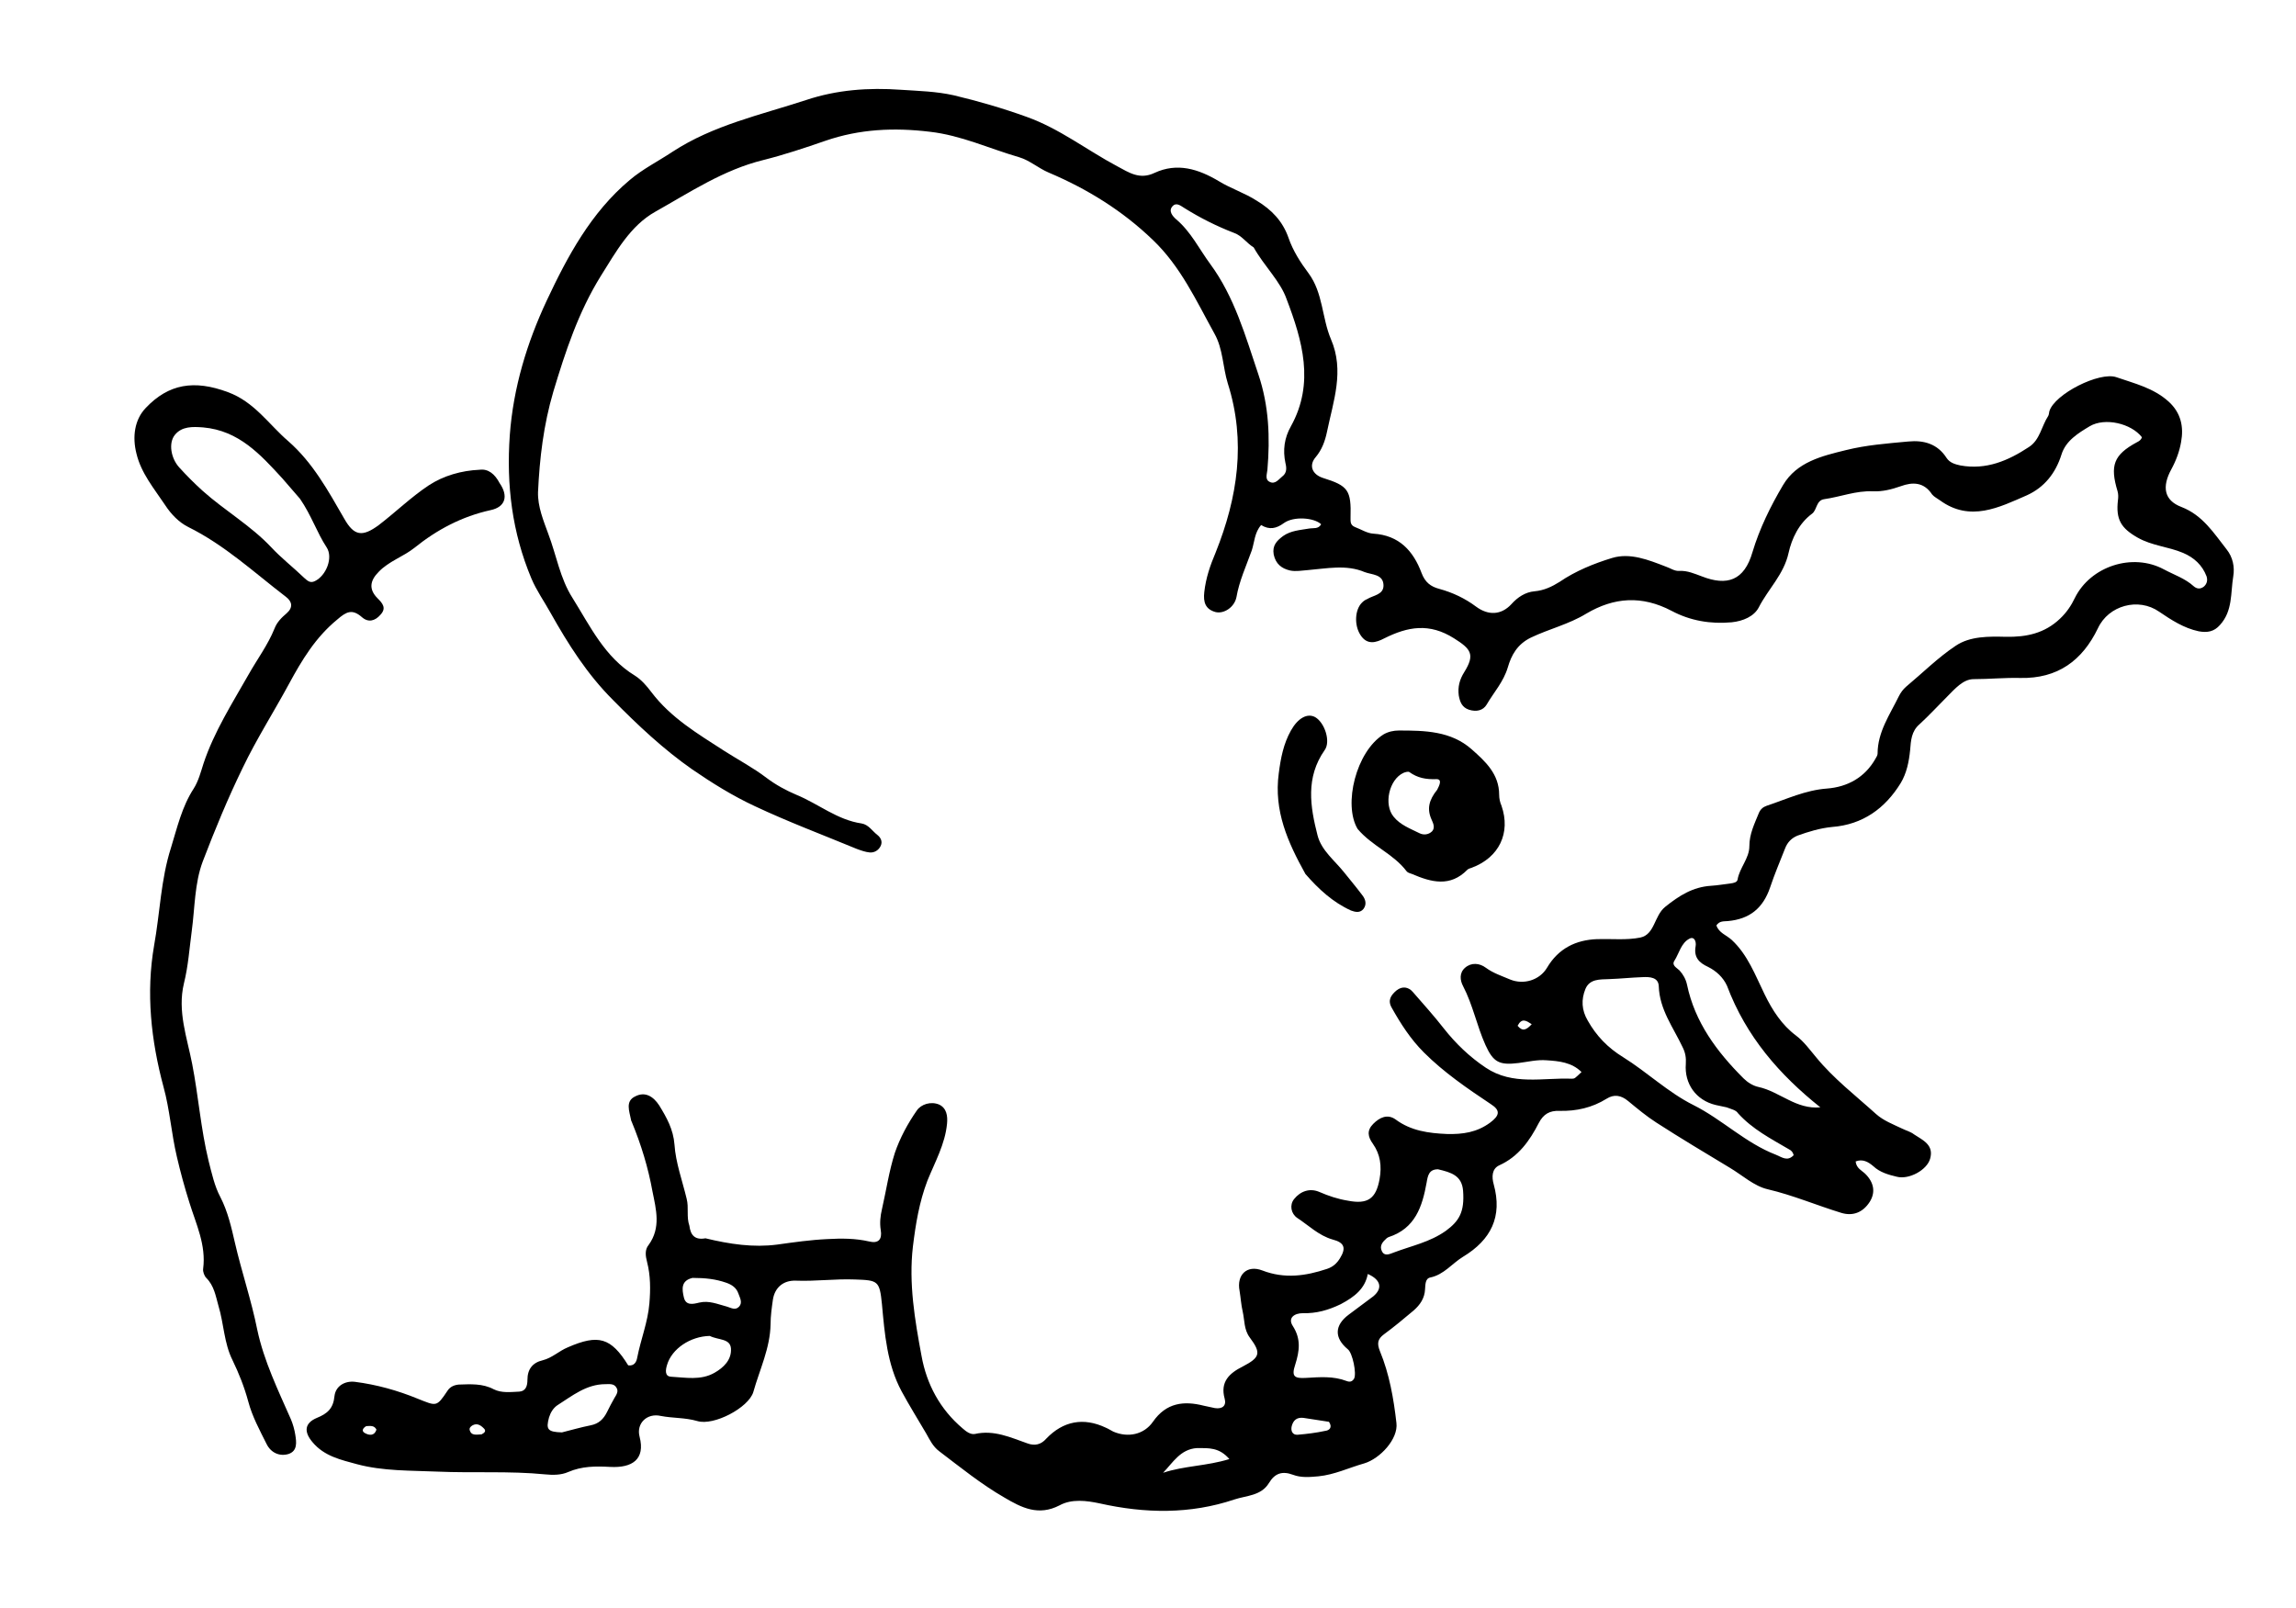 <?xml version="1.0" encoding="utf-8"?>
<!-- Generator: Adobe Illustrator 27.9.4, SVG Export Plug-In . SVG Version: 9.03 Build 54784)  -->
<svg version="1.1" id="Layer_1" xmlns="http://www.w3.org/2000/svg" xmlns:xlink="http://www.w3.org/1999/xlink" x="0px" y="0px"
	 viewBox="0 0 585.5 410" style="enable-background:new 0 0 585.5 410;" xml:space="preserve">
<g>
	<path d="M179.9,315.8c6.2,1.5,12.2,2.4,18.3,1.6c4.3-0.6,8.5-1.2,12.8-1.4c3.6-0.2,7.1-0.2,10.6,0.6c2.4,0.6,3.4-0.5,3-2.9
		c-0.3-1.8-0.1-3.6,0.3-5.3c1.1-4.8,1.8-9.7,3.3-14.4c1.3-3.8,3.3-7.5,5.6-10.8c1.1-1.6,3.6-2.4,5.7-1.5c1.9,0.9,2.2,2.9,2,4.9
		c-0.5,5.2-3.1,9.8-5,14.5c-2.1,5.5-3,11.1-3.7,16.8c-1.1,9.4,0.5,18.8,2.2,27.9c1.3,7.2,4.7,13.6,10.5,18.5c0.9,0.8,2,1.6,3.1,1.4
		c4.9-1.1,9.1,0.9,13.4,2.4c1.9,0.7,3.5,0.3,4.8-1.2c4.3-4.5,9.5-5.5,15.2-2.8c0.7,0.3,1.3,0.7,1.9,1c3.7,1.6,7.8,0.8,10.1-2.5
		c3.4-4.9,7.9-5.4,13-4.1c0.9,0.2,1.8,0.4,2.8,0.6c1.9,0.3,3-0.6,2.5-2.4c-1.2-4.3,1.2-6.5,4.6-8.2c4.4-2.3,4.8-3.4,1.8-7.4
		c-1.5-2-1.3-4.4-1.8-6.6c-0.4-1.7-0.5-3.5-0.8-5.3c-0.8-4.1,1.9-6.7,5.8-5.2c5.7,2.2,11.1,1.4,16.5-0.4c1.5-0.5,2.5-1.4,3.3-2.7
		c1.6-2.6,1.2-4-1.9-4.8c-3.5-1-6.1-3.6-9-5.5c-1.6-1.1-2-3.3-0.8-4.8c1.6-2,4-2.9,6.5-1.8c2.3,1,4.7,1.8,7.2,2.2
		c5.1,1,7.2-0.5,8.1-5.5c0.6-3.3,0.2-6.3-1.7-9c-1.3-1.8-1.6-3.4,0.1-5.1c1.6-1.6,3.6-2.6,5.7-1.1c3.9,2.9,8.4,3.5,13.1,3.7
		c4,0.1,7.6-0.4,11-2.9c2.4-1.8,2.7-3.1,0.2-4.7c-6-4-12-8.1-17.1-13.2c-3.4-3.4-5.9-7.3-8.2-11.4c-1.1-1.9-0.2-3.2,1.2-4.4
		c1.5-1.2,3.1-0.9,4.2,0.4c2.7,3.1,5.4,6.1,7.9,9.3c3,3.8,6.5,7.2,10.7,10c6.9,4.6,14.6,2.5,21.9,2.8c0.8,0,0.8-0.1,2.5-1.7
		c-2.5-2.5-5.8-2.8-8.9-3c-2.4-0.2-4.8,0.4-7.2,0.7c-4.9,0.6-6.4-0.2-8.4-4.6c-2.2-4.9-3.2-10.2-5.7-15c-0.8-1.5-1-3.4,0.5-4.7
		c1.6-1.4,3.7-1.2,5.3,0c1.9,1.4,4.1,2.1,6.2,3c3.4,1.4,7.5,0.2,9.4-3c2.9-4.9,7.3-7.1,12.8-7.3c0.1,0,0.2,0,0.3,0
		c3.6-0.1,7.2,0.3,10.7-0.4c3.7-0.8,3.5-5.5,6.3-7.8c3.6-2.9,7.1-5.1,11.7-5.4c1.7-0.1,3.3-0.4,5-0.6c0.8-0.1,1.7-0.3,1.8-1
		c0.5-3,3-5.4,3-8.5c0-3.1,1.3-5.7,2.4-8.4c0.4-1,1.1-1.6,2-1.9c5.1-1.7,9.9-4,15.4-4.4c5.2-0.4,9.6-2.8,12.3-7.5
		c0.3-0.5,0.6-1,0.6-1.4c0-5.5,3.1-9.9,5.4-14.6c0.5-1,1.1-1.8,1.9-2.5c4.2-3.5,8.1-7.4,12.6-10.4c3.7-2.5,8.5-2.4,12.8-2.3
		c5.3,0.1,9.9-0.9,13.8-4.6c1.7-1.6,2.9-3.4,3.8-5.3c4-8.1,14.7-11.6,22.7-7.3c2.6,1.4,5.4,2.3,7.6,4.3c0.8,0.7,1.7,0.8,2.6,0.1
		c0.8-0.7,1-1.6,0.7-2.6c-1.1-2.9-3.2-4.8-6-6c-3.8-1.6-7.9-1.8-11.6-3.9c-4.2-2.4-5.6-4.6-5-9.6c0.1-0.7,0.1-1.5-0.1-2.2
		c-2-6.6-1-9.3,4.9-12.5c0.6-0.3,1.1-0.6,1.3-1.3c-2.7-3.5-9.4-5.1-13.3-2.8c-3,1.8-6.1,3.7-7.2,7.2c-1.5,4.8-4.4,8.4-8.8,10.4
		c-7.1,3.1-14.5,6.9-22.2,1.3c-0.7-0.5-1.5-0.9-2-1.5c-2.1-3.2-5-3.2-8-2.1c-2.3,0.8-4.6,1.4-7.1,1.3c-4.3-0.2-8.2,1.4-12.4,2
		c-2.1,0.3-1.8,2.7-3.1,3.7c-3.4,2.5-5.2,6.4-6,10c-1.2,5.5-5.2,9.2-7.6,13.9c-1.2,2.3-4,3.5-6.9,3.8c-5.4,0.5-10.6-0.4-15.3-2.9
		c-7.6-4-14.7-3.5-21.8,0.7c-4.4,2.7-9.5,3.9-14.1,6.1c-3.5,1.7-5,4.5-5.9,7.6c-1.1,3.7-3.6,6.4-5.4,9.5c-0.9,1.5-2.6,1.9-4.5,1.3
		c-1.8-0.6-2.3-2-2.6-3.6c-0.3-2.2,0.2-4.1,1.4-6c2.8-4.5,1.7-5.9-2.6-8.6c-6.3-4-11.8-3-17.8,0c-2.1,1.1-4.4,1.8-6.1-0.9
		c-1.6-2.5-1.4-6.4,0.4-8.2c0.4-0.4,0.8-0.7,1.3-0.9c1.6-1,4.3-1.1,4.2-3.6c-0.1-2.8-3-2.6-4.8-3.3c-4.7-2-9.7-0.9-14.6-0.5
		c-1.5,0.1-2.9,0.4-4.4,0.1c-2.2-0.5-3.7-1.7-4.2-4.1c-0.4-2.3,0.8-3.5,2.4-4.7c2-1.4,4.3-1.5,6.6-1.9c1.1-0.2,2.4,0.2,3.1-1.1
		c-1.8-1.7-7-2.1-9.5-0.3c-1.9,1.4-3.7,1.8-5.8,0.5c-1.7,1.9-1.7,4.4-2.4,6.5c-1.4,3.9-3.2,7.8-3.9,11.9c-0.5,2.5-3.1,4.3-5.3,3.8
		c-2.6-0.7-3.2-2.5-2.9-5.1c0.4-3.6,1.5-6.8,2.9-10.1c5.6-14,7.8-28.3,3.1-43.1c-1.3-4.2-1.2-8.8-3.4-12.7
		C305,76.6,301.1,68,294,61.2c-7.8-7.5-16.7-13-26.6-17.2c-2.6-1.1-4.8-3.1-7.5-3.9c-7.6-2.2-14.8-5.6-22.8-6.5
		c-9.1-1.1-17.9-0.7-26.6,2.3c-5.2,1.8-10.6,3.6-15.8,4.9C184.5,43.3,176,49,167.1,54c-6.4,3.6-10,10.2-13.9,16.4
		c-5.7,9.2-9,19.2-12.1,29.5c-2.5,8.5-3.5,17-3.9,25.6c-0.1,3.7,1.4,7.3,2.6,10.6c2.1,5.5,3,11.4,6.2,16.4
		c4.5,7.2,8.2,15.1,15.9,19.8c1.6,1,3,2.6,4.2,4.2c5,6.6,11.8,10.6,18.6,15c3.6,2.3,7.4,4.3,10.8,6.9c2.4,1.8,5,3.2,7.6,4.3
		c5.6,2.3,10.4,6.4,16.6,7.3c1.8,0.3,2.7,1.9,4,2.9c0.9,0.7,1.4,1.7,0.9,2.8c-0.5,1.1-1.6,1.8-2.8,1.7c-1.1-0.1-2.2-0.5-3.3-0.9
		c-8.7-3.6-17.5-6.9-26-10.9c-5.6-2.6-10.9-5.9-16-9.4c-7.3-5.1-13.9-11.3-20.2-17.7c-6.6-6.6-11.4-14.2-15.9-22.2
		c-1.6-2.9-3.6-5.7-4.9-8.8c-4.9-11.7-6.4-23.8-5.5-36.5c0.9-12.2,4.4-23.6,9.4-34.3c5.3-11.3,11.3-22.5,21.2-30.8
		c3.3-2.8,7.3-4.8,10.9-7.2c10.4-6.8,22.5-9.4,34.1-13.2c7.8-2.6,15.9-3.2,24.2-2.6c4.5,0.3,8.9,0.4,13.4,1.4
		c6.3,1.5,12.5,3.3,18.6,5.5c8.4,3,15.4,8.5,23.1,12.6c3,1.6,5.7,3.5,9.5,1.7c5.8-2.7,11.2-1,16.4,2.1c3.1,1.9,6.6,3,9.7,5
		c3.8,2.3,6.6,5.2,8.1,9.5c1.1,3.2,3,6.2,5.1,9c3.7,5,3.4,11.4,5.7,16.8c3.5,8.1,0.6,15.8-1,23.6c-0.5,2.4-1.3,4.6-2.9,6.5
		c-1.8,2.1-0.9,4.4,1.9,5.3c6.4,2,7.2,3.1,7,10.1c0,1-0.1,1.9,1.1,2.4c1.6,0.6,3.1,1.6,4.7,1.7c6.6,0.4,10.2,4.4,12.3,10
		c0.9,2.4,2.3,3.5,4.6,4.1c3.3,0.9,6.5,2.4,9.3,4.5c3.1,2.3,6.4,2.2,9-0.6c1.6-1.8,3.6-3.1,5.9-3.3c2.4-0.2,4.5-1.2,6.4-2.4
		c4.1-2.8,8.8-4.7,13.4-6.1c4.6-1.4,9.3,0.5,13.7,2.2c1.2,0.4,2.2,1.2,3.5,1.1c2-0.1,3.8,0.7,5.7,1.4c6.4,2.5,10.8,1.1,12.9-6.2
		c1.8-6,4.6-11.7,7.8-17.1c3.5-5.9,9.9-7.4,16-8.9c5.2-1.3,10.5-1.7,15.9-2.2c4-0.4,7.5,0.6,9.8,4.2c0.8,1.2,2.1,1.6,3.5,1.9
		c6.6,1.2,12.2-1.2,17.5-4.7c2.8-1.8,3.2-5.3,4.9-7.9c0.2-0.3,0.2-0.8,0.3-1.2c1.3-4.4,12.8-10.2,17.1-8.7c4.6,1.6,9.4,2.7,13.3,6.2
		c3.2,2.9,3.9,6.5,3.2,10.3c-0.4,2.4-1.3,4.8-2.5,7c-2.4,4.4-1.9,7.9,2.6,9.6c5.4,2.1,8.2,6.6,11.5,10.8c1.6,2,2.1,4.5,1.7,6.9
		c-0.7,4.2-0.1,8.8-3.4,12.4c-1.5,1.7-3.2,2-5.4,1.6c-3.8-0.8-7-2.9-10.1-5c-5.3-3.7-12.9-1.6-15.6,4.2c-4,8.3-10.3,12.9-19.8,12.7
		c-4-0.1-7.9,0.3-11.9,0.3c-2.7,0-4.8,2.5-6.8,4.5c-2.3,2.3-4.6,4.8-7,7c-2.1,1.8-2.2,4.2-2.4,6.6c-0.3,3-0.9,5.9-2.4,8.4
		c-4,6.5-9.7,10.6-17.5,11.2c-3.1,0.3-6,1.2-8.8,2.2c-1.5,0.6-2.6,1.7-3.2,3.3c-1.3,3.3-2.7,6.6-3.8,9.9c-1.8,5.3-5.2,8.1-10.8,8.6
		c-1,0.1-2.1-0.1-2.9,1.1c0.6,1.9,2.6,2.5,3.9,3.7c4.1,3.8,6,9,8.4,13.9c2,4.1,4.4,7.8,8,10.5c2,1.5,3.5,3.6,5.1,5.5
		c4.5,5.5,10.1,9.8,15.3,14.5c1.9,1.7,4.3,2.6,6.6,3.7c1,0.5,2.2,0.8,3.1,1.5c2.3,1.5,5.1,2.7,4.1,6.2c-0.8,2.9-5.4,5.4-8.5,4.6
		c-2.1-0.5-4.3-1.1-6-2.7c-1.3-1.1-2.7-1.9-4.5-1.2c0.2,1.8,1.6,2.3,2.5,3.2c2.2,2.2,2.6,4.7,1.1,7.1c-1.8,2.8-4.4,3.7-7.3,2.8
		c-6.2-1.9-12.3-4.5-18.7-6c-3.5-0.8-6.5-3.6-9.7-5.5c-6.3-3.8-12.5-7.5-18.7-11.5c-2.5-1.6-4.9-3.6-7.2-5.5
		c-1.8-1.5-3.6-1.8-5.5-0.6c-3.7,2.3-7.7,3.2-12,3.1c-2.5-0.1-4.1,0.8-5.3,3.1c-2.3,4.5-5.2,8.6-10.1,10.8c-1.9,0.9-1.9,3-1.4,4.8
		c2.3,8.3-0.7,14.2-7.8,18.5c-2.8,1.7-4.9,4.6-8.4,5.3c-1.3,0.3-1.2,1.9-1.3,3c-0.1,2.3-1.3,4-2.9,5.4c-2.5,2.1-5,4.2-7.6,6.1
		c-1.6,1.2-1.8,2.3-1,4.3c2.4,5.8,3.5,12.1,4.2,18.3c0.5,4.1-4.2,9.1-8.2,10.3c-3.9,1.1-7.6,2.9-11.7,3.3c-2.2,0.2-4.4,0.4-6.5-0.4
		c-2.7-1-4.6-0.4-6.1,2.1c-2,3.3-5.8,3.2-8.8,4.2c-11.3,3.8-22.8,3.6-34.4,1c-3.3-0.7-7.1-1.2-10.2,0.5c-5.4,2.8-9.7,0.6-14.1-2
		c-5.9-3.4-11.2-7.7-16.6-11.8c-1.6-1.2-2.4-2.9-3.3-4.5c-2.1-3.6-4.3-7.1-6.3-10.8c-3.7-6.9-4.3-14.6-5-22.2c-0.6-6-1-6.1-6.9-6.3
		c-5-0.2-10,0.5-15.1,0.3c-3.1-0.1-5.3,1.7-5.8,4.8c-0.3,2.1-0.6,4.2-0.6,6.3c-0.1,6.1-2.8,11.6-4.4,17.3c-1.2,4-10.1,8.7-14.3,7.4
		c-3.1-0.9-6.2-0.7-9.3-1.3c-3.5-0.8-6.3,1.9-5.4,5.3c1.5,5.8-1.9,8-7.5,7.7c-3.8-0.2-7.2-0.2-10.7,1.3c-1.8,0.8-3.9,0.8-5.9,0.6
		c-9.1-0.9-18.3-0.3-27.4-0.7c-6.9-0.3-13.9-0.1-20.6-1.9c-4-1.1-8.3-2-11.3-5.6c-2.3-2.7-2-4.9,1.1-6.2c2.7-1.1,4.2-2.4,4.5-5.6
		c0.3-2.5,2.6-3.9,5.2-3.6c5.5,0.7,10.9,2.2,16,4.3c4.8,1.9,4.8,2.2,7.6-2c0.7-1.1,1.8-1.5,2.9-1.6c3-0.1,6.1-0.3,8.9,1.2
		c2,1,4.3,0.7,6.5,0.6c1.7-0.1,2.1-1.5,2.1-3c0-2.7,1.3-4.4,3.9-5c2.4-0.6,4.2-2.4,6.4-3.3c7.8-3.4,11-2.5,15.4,4.6
		c1.5,0.2,2.1-0.8,2.3-2c0.9-4.6,2.7-9,3.1-13.8c0.3-3.6,0.3-7.1-0.6-10.6c-0.4-1.5-0.6-3.1,0.4-4.3c3.2-4.4,1.9-9.1,1-13.6
		c-1.1-6.1-2.9-12-5.3-17.8c-0.1-0.2-0.2-0.4-0.2-0.6c-0.4-2.1-1.5-4.7,1.1-5.9c2.5-1.3,4.6,0,6.1,2.3c1.9,3.1,3.6,6.1,3.9,10
		c0.3,4.6,2,9.2,3.1,13.8c0.6,2.3-0.1,4.6,0.7,6.9C176.1,315,177.2,316.3,179.9,315.8 M319.7,63.1c-1.8-1.1-3-3-5-3.7
		c-4.4-1.7-8.6-3.8-12.6-6.3c-1-0.6-2.1-1.6-3.1-0.5c-1.1,1.2,0,2.5,0.9,3.3c3.8,3.2,5.9,7.6,8.7,11.4c6.2,8.4,9,18.4,12.3,28.2
		c2.7,8,3,16.1,2.3,24.3c-0.1,1.1-0.7,2.5,0.6,3.1c1.4,0.7,2.3-0.7,3.2-1.4c1.2-0.9,1.1-2.2,0.8-3.4c-0.7-3.3-0.3-6.4,1.4-9.4
		c6.1-11,2.9-21.9-1.1-32.4C326.5,71.7,322.4,67.9,319.7,63.1 M440.3,282.4c-0.9-0.2-1.8-0.4-2.8-0.6c-5-1.2-8-5.4-7.6-10.5
		c0.1-1.5-0.1-2.8-0.8-4.2c-2.4-5.1-5.9-9.6-6.1-15.6c-0.1-2.3-2.3-2.4-4.2-2.3c-2.8,0.1-5.6,0.4-8.5,0.5c-2.3,0.1-4.9-0.1-6,2.5
		c-1.1,2.7-1,5.4,0.6,8.1c2.2,3.9,5.1,6.9,9,9.3c6.1,3.8,11.5,9,17.9,12.2c7.4,3.7,13.3,9.7,21.1,12.7c1.5,0.6,2.9,1.8,4.5,0.1
		c-0.2-0.8-0.6-1.2-1.2-1.5c-4.6-2.7-9.3-5.1-13-9.2C442.7,283.1,441.6,282.9,440.3,282.4 M440.4,251.4c-1-2.2-2.8-3.8-4.8-4.8
		c-2.4-1.1-3.7-2.5-3.2-5.3c0.2-1.1-0.3-2.6-1.6-1.9c-2.1,1.1-2.6,3.7-3.8,5.6c-0.8,1.2,0.6,1.8,1.3,2.5c0.9,1,1.6,2.2,1.9,3.6
		c2,9.6,7.6,17.1,14.4,23.9c1,1,2.4,1.9,3.8,2.2c2.8,0.6,5.2,2.1,7.7,3.3c2.4,1.2,5.1,2.2,8.1,1.9
		C453.8,274.1,445.3,264.4,440.4,251.4 M341.9,332.6c-3.1,1.5-6.2,2.4-9.7,2.3c-2.1,0-3.9,1.2-2.5,3.3c2.1,3.3,1.7,6.3,0.6,9.8
		c-1,3-0.3,3.6,2.8,3.4c3.5-0.2,6.9-0.5,10.3,0.8c0.8,0.3,1.4,0.2,1.9-0.6c0.7-1.3-0.4-6.6-1.6-7.5c-3.5-2.9-3.4-6.1,0.2-8.8
		c2.1-1.6,4.2-3.1,6.3-4.7c2.4-2,2-4.2-1.4-5.7C348.1,328.6,345.5,330.7,341.9,332.6 M366.7,298.2c-2.3,0-2.6,1.6-2.9,3.4
		c-1.1,6.1-2.9,11.7-9.7,13.9c-0.2,0.1-0.4,0.2-0.5,0.3c-1,0.9-1.9,1.9-1.2,3.3c0.7,1.4,2,0.7,3.1,0.3c4.5-1.7,9.1-2.6,13.2-5.5
		c3.4-2.5,4.8-4.8,4.4-10.2C372.8,299.8,370.1,299,366.7,298.2 M143.3,365.3c2.4-0.6,4.8-1.3,7.3-1.8c2.1-0.4,3.3-1.6,4.2-3.4
		c0.6-1.2,1.2-2.4,1.9-3.6c0.5-0.8,1.1-1.7,0.5-2.6c-0.6-1.1-1.8-0.9-2.8-0.9c-4.9,0-8.5,3-12.3,5.4c-1,0.7-1.7,1.8-2.1,3.1
		C139.2,364.5,139.6,365.2,143.3,365.3 M181,340.7c-5,0.1-9.7,3.3-10.9,7.4c-0.4,1.3-0.6,2.9,1,3c3.7,0.2,7.6,1,11.1-1
		c2.3-1.3,4.4-3.3,4.2-6.2C186.2,341.3,183.2,341.8,181,340.7 M176.6,325.9c-3,0.7-2.7,2.9-2.2,5c0.5,2.1,2.3,1.7,3.9,1.3
		c2.5-0.6,4.7,0.4,7,1c1.1,0.3,2.2,1.1,3.2,0c0.9-1,0.2-2.2-0.2-3.3c-0.5-1.5-1.7-2.3-3.2-2.8C182.5,326.2,179.9,325.9,176.6,325.9
		 M305.2,369.3c-4.2,0.3-6.1,3.7-8.6,6.3c5.4-1.8,11.1-1.7,16.9-3.5C310.9,369.1,308.3,369.3,305.2,369.3 M338.9,362.6
		c-2.2-0.3-4.3-0.7-6.5-1c-1.7-0.2-2.6,0.6-3,2.1c-0.3,1.2,0.2,2.3,1.5,2.2c2.4-0.2,4.8-0.5,7.1-1
		C338.9,364.8,339.9,364.1,338.9,362.6 M122.8,365.8c0.8-0.4,1.3-0.9,0.5-1.6c-0.8-0.8-1.7-1.3-2.8-0.7c-0.5,0.3-0.9,0.7-0.7,1.3
		C120.2,366.1,121.3,365.9,122.8,365.8 M93.4,363.7c-0.9,0.5-1.3,1.3-0.3,1.8c1.1,0.6,2.4,0.7,2.9-0.9
		C95.5,363.6,94.7,363.6,93.4,363.7 M387,261.6c1.3,1.6,2.3,1,3.6-0.4C389.2,260.3,388.1,259.5,387,261.6z"/>
	<path d="M127.4,123.2c2.3,3.3,1.5,6.1-2.3,6.9c-7.3,1.6-13.7,5-19.4,9.6c-2.9,2.3-6.5,3.4-9.1,6.1c-2.3,2.3-2.6,4.5-0.3,6.8
		c1.3,1.3,2.3,2.5,0.7,4.2c-1.4,1.6-3.1,2-4.7,0.6c-2.5-2.2-4-1.4-6.3,0.6c-5.5,4.5-9,10.3-12.3,16.4c-3.9,7.2-8.3,14.1-11.8,21.4
		c-3.8,7.8-7.1,15.8-10.2,23.9c-2.1,5.6-2,11.8-2.8,17.7c-0.6,4.5-0.9,9-2,13.4c-1.7,7.1,0.8,13.8,2.1,20.5
		c1.6,8.2,2.2,16.6,4.2,24.8c0.8,3.1,1.5,6.4,3,9.2c1.9,3.7,2.8,7.7,3.7,11.6c1.7,7.4,4.2,14.7,5.7,22.2c1.7,8,5.3,15.4,8.6,22.9
		c0.5,1.2,0.9,2.6,1.1,3.9c0.3,1.9,0.6,4.1-1.7,4.9c-2.3,0.7-4.5-0.3-5.6-2.5c-1.8-3.6-3.7-7.1-4.7-10.9c-1-3.7-2.4-7.2-4-10.5
		c-2.2-4.4-2.2-9.3-3.6-13.9c-0.7-2.5-1.1-5.1-3.1-7.1c-0.5-0.5-0.9-1.6-0.8-2.3c0.8-6.1-1.8-11.4-3.5-16.9
		c-1.2-3.8-2.3-7.8-3.2-11.7c-1.4-5.9-1.8-12-3.4-17.8c-3.2-11.9-4.5-24-2.4-36.1c1.5-8.3,1.7-16.8,4.3-24.9
		c1.6-5.2,2.8-10.5,5.8-15.1c1.2-1.9,1.8-4.2,2.5-6.4c2.7-8.1,7.3-15.3,11.5-22.7c2.2-3.9,4.9-7.5,6.6-11.7c0.6-1.6,1.8-2.8,3.1-3.9
		c1.7-1.5,1.4-3-0.2-4.2c-8.1-6.2-15.6-13.2-24.9-17.8c-2.4-1.2-4.4-3.3-5.9-5.6c-2.8-4.2-6.1-8.1-7.3-13.1
		c-1.1-4.3-0.5-8.7,2.4-11.7c5.8-6.1,12.3-7.2,20.9-4c6.8,2.5,10.4,8.2,15.4,12.5c6.3,5.5,10.2,12.7,14.3,19.8
		c2.5,4.4,4.6,4.7,8.8,1.6c4.3-3.3,8.2-7.1,12.7-10.1c3.8-2.5,8.4-3.8,13-4C124.5,119.5,126.2,120.9,127.4,123.2 M76.5,127.2
		c-1.5-1.7-3-3.5-4.5-5.2c-5.6-6.1-11.1-12.2-20.2-13c-2.7-0.2-5.4-0.3-7.2,1.9c-1.7,2.1-1,6,1.1,8.3c1.9,2.1,3.9,4.1,6,6
		c5.6,5,12.2,8.8,17.4,14.3c2.6,2.8,5.7,5.2,8.5,7.9c0.8,0.7,1.5,1.4,2.7,0.8c2.9-1.4,4.7-6,3-8.6C80.8,135.8,79.4,131.4,76.5,127.2
		z"/>
	<path d="M346.2,211.4c-3.7-6.2-0.4-19.7,6.6-24.1c1.2-0.7,2.6-1,3.9-1c6.6,0,13.3,0.1,18.6,4.8c3.5,3.1,7,6.3,7,11.6
		c0,0.9,0.2,1.9,0.6,2.8c2.4,6.9-0.6,13.2-7.6,15.8c-0.4,0.1-0.9,0.3-1.1,0.5c-4.4,4.5-9.2,3.2-14.1,1.1c-0.5-0.2-1.1-0.3-1.4-0.7
		C355.3,217.7,349.9,215.8,346.2,211.4 M366.5,201.4c0.5-1,1.4-2.7-0.2-2.7c-2.7,0.1-4.8-0.3-6.9-1.8c-0.3-0.2-1,0-1.5,0.2
		c-3.7,1.7-5.1,8.1-2.5,11.2c1.7,2.1,4.2,3,6.6,4.2c1,0.5,2.3,0.4,3.2-0.5c0.8-0.9,0.3-2-0.1-2.9C363.8,206.3,364.4,204,366.5,201.4
		z"/>
	<path d="M332.9,222.9c-4.5-8.1-8.1-16.1-6.8-25.7c0.5-3.9,1.2-7.5,3.1-10.9c1.8-3.2,4.2-4.5,6.2-3.4c2.4,1.4,4,6.2,2.4,8.4
		c-4.9,7-3.7,14.4-1.8,21.8c1,3.8,4.3,6.3,6.7,9.3c1.6,2,3.2,3.9,4.7,5.9c0.8,1,1.2,2.3,0.3,3.5c-0.9,1.1-2.1,0.8-3.2,0.4
		C339.9,230.1,336.3,226.8,332.9,222.9z"/>
</g>
</svg>
